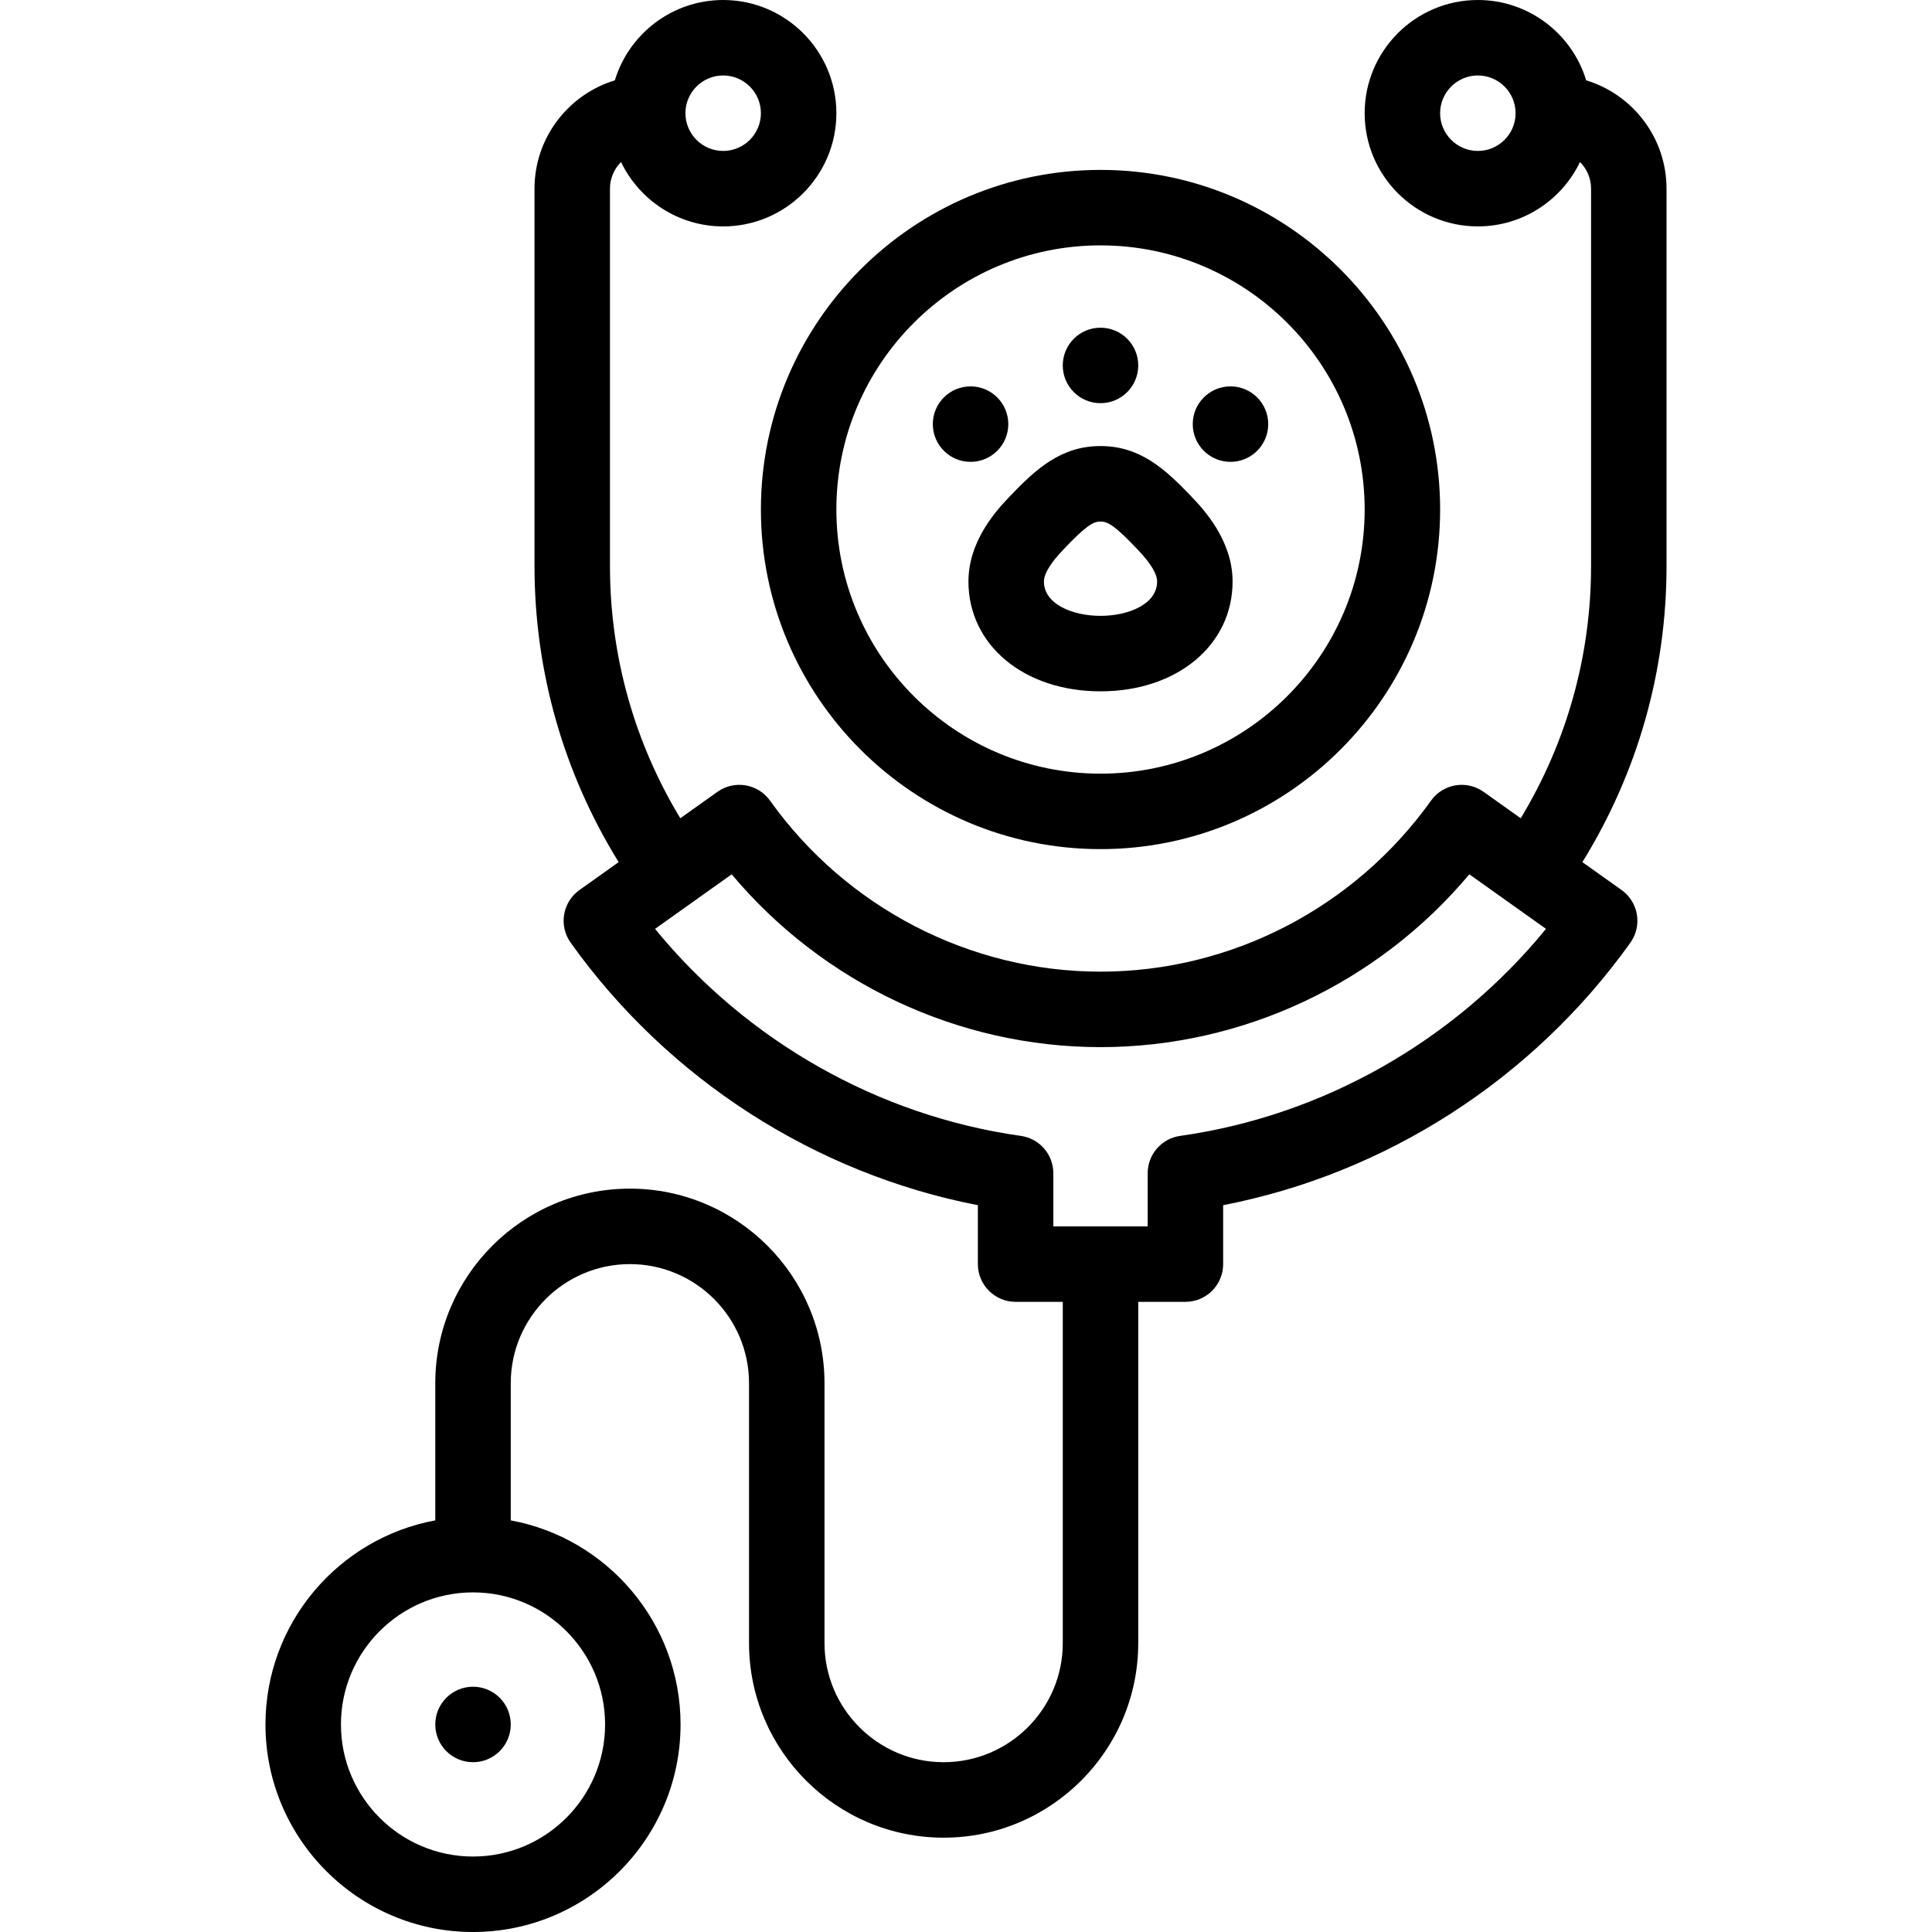 <svg id="Capa_1" enable-background="new 0 0 512.002 512.002" height="512" viewBox="0 0 512.002 512.002" width="512" xmlns="http://www.w3.org/2000/svg"><g><path d="m441.648 50c0-13.514-8.982-24.968-21.289-28.709-3.741-12.308-15.196-21.291-28.71-21.291-16.542 0-30 13.458-30 30s13.458 30 30 30c11.914 0 22.228-6.981 27.067-17.068 1.811 1.811 2.933 4.311 2.933 7.068v100c0 23.711-6.419 46.65-18.638 66.848l-9.844-7.004c-4.494-3.2-10.731-2.152-13.937 2.338-20.253 28.376-52.994 45.317-87.581 45.317-34.586 0-67.327-16.941-87.582-45.317-3.206-4.491-9.442-5.538-13.937-2.338l-9.844 7.004c-12.219-20.198-18.638-43.13-18.638-66.849v-99.999c0-2.757 1.122-5.257 2.933-7.068 4.839 10.087 15.153 17.068 27.067 17.068 16.542 0 30-13.458 30-30s-13.458-30-30-30c-13.515 0-24.97 8.983-28.711 21.291-12.307 3.741-21.289 15.195-21.289 28.709v100c0 27.896 7.685 54.846 22.302 78.472l-10.383 7.388c-2.163 1.54-3.625 3.876-4.064 6.494s.181 5.303 1.723 7.464c25.828 36.186 64.797 61.201 107.922 69.57v15.612c0 5.522 4.477 10 10 10h12.5v90.429c0 17.409-14.164 31.573-31.574 31.573s-31.574-14.164-31.574-31.573v-68.854c0-28.438-23.136-51.574-51.574-51.574s-51.574 23.136-51.574 51.574v36.339c-25.569 4.716-45 27.176-45 54.089 0 30.327 24.673 55 55 55s55-24.673 55-55c0-26.913-19.431-49.373-45-54.089v-36.339c0-17.41 14.164-31.574 31.574-31.574s31.574 14.164 31.574 31.574v68.854c0 28.438 23.136 51.573 51.574 51.573s51.574-23.136 51.574-51.573v-90.429h12.5c5.523 0 10-4.478 10-10v-15.612c43.126-8.369 82.096-33.385 107.923-69.57 1.542-2.161 2.162-4.847 1.723-7.464-.439-2.618-1.902-4.955-4.064-6.494l-10.384-7.388c14.616-23.626 22.303-50.584 22.303-78.471v-100.001zm-250-30c5.514 0 10 4.486 10 10s-4.486 10-10 10-10-4.486-10-10 4.486-10 10-10zm-31.294 437.002c0 19.299-15.701 35-35 35s-35-15.701-35-35c0-19.282 15.673-34.972 34.949-35 .017 0 .034.001.051.001s.034-.001.051-.001c19.275.028 34.949 15.718 34.949 35zm152.4-155.979c-4.936.695-8.606 4.918-8.606 9.902v14.075h-25v-14.074c0-4.984-3.67-9.207-8.606-9.902-37.831-5.327-72.65-25.142-96.952-54.864l20.316-14.456c24.187 28.845 60.032 45.797 97.742 45.797 37.711 0 73.556-16.952 97.742-45.797l20.316 14.456c-24.3 29.722-59.12 49.536-96.952 54.863zm78.895-261.023c-5.514 0-10-4.486-10-10s4.486-10 10-10 10 4.486 10 10-4.486 10-10 10z"/><path d="m291.648 183.21c20.281 0 35-12.241 35-29.107 0-11.034-7.848-19.285-10.801-22.392-7.024-7.386-13.693-13.5-24.199-13.5-10.505 0-17.175 6.114-24.198 13.5-2.954 3.106-10.802 11.357-10.802 22.392 0 16.866 14.72 29.107 35 29.107zm-9.705-37.716c5.926-6.231 7.783-7.283 9.706-7.283s3.78 1.052 9.707 7.283c1.309 1.377 5.294 5.566 5.294 8.608 0 5.979-7.546 9.107-15 9.107s-15-3.128-15-9.107c-.002-3.041 3.983-7.231 5.293-8.608z"/><path d="m291.648 106.846c5.523 0 10-4.478 10-10s-4.477-10-10-10h-.007c-5.523 0-9.997 4.478-9.997 10s4.481 10 10.004 10z"/><path d="m326.094 122.396c5.523 0 10-4.478 10-10s-4.477-10-10-10h-.007c-5.523 0-9.997 4.478-9.997 10s4.481 10 10.004 10z"/><path d="m257.211 122.396c5.523 0 10-4.478 10-10s-4.477-10-10-10h-.007c-5.523 0-9.997 4.478-9.997 10s4.481 10 10.004 10z"/><path d="m291.649 225.027c49.626 0 90-40.374 90-90s-40.374-90-90-90-90 40.374-90 90 40.373 90 90 90zm0-160c38.598 0 70 31.402 70 70s-31.402 70-70 70-70-31.402-70-70 31.402-70 70-70z"/><path d="m125.357 447.003h-.007c-5.523 0-9.997 4.478-9.997 10s4.481 10 10.004 10 10-4.478 10-10-4.477-10-10-10z"/></g></svg>